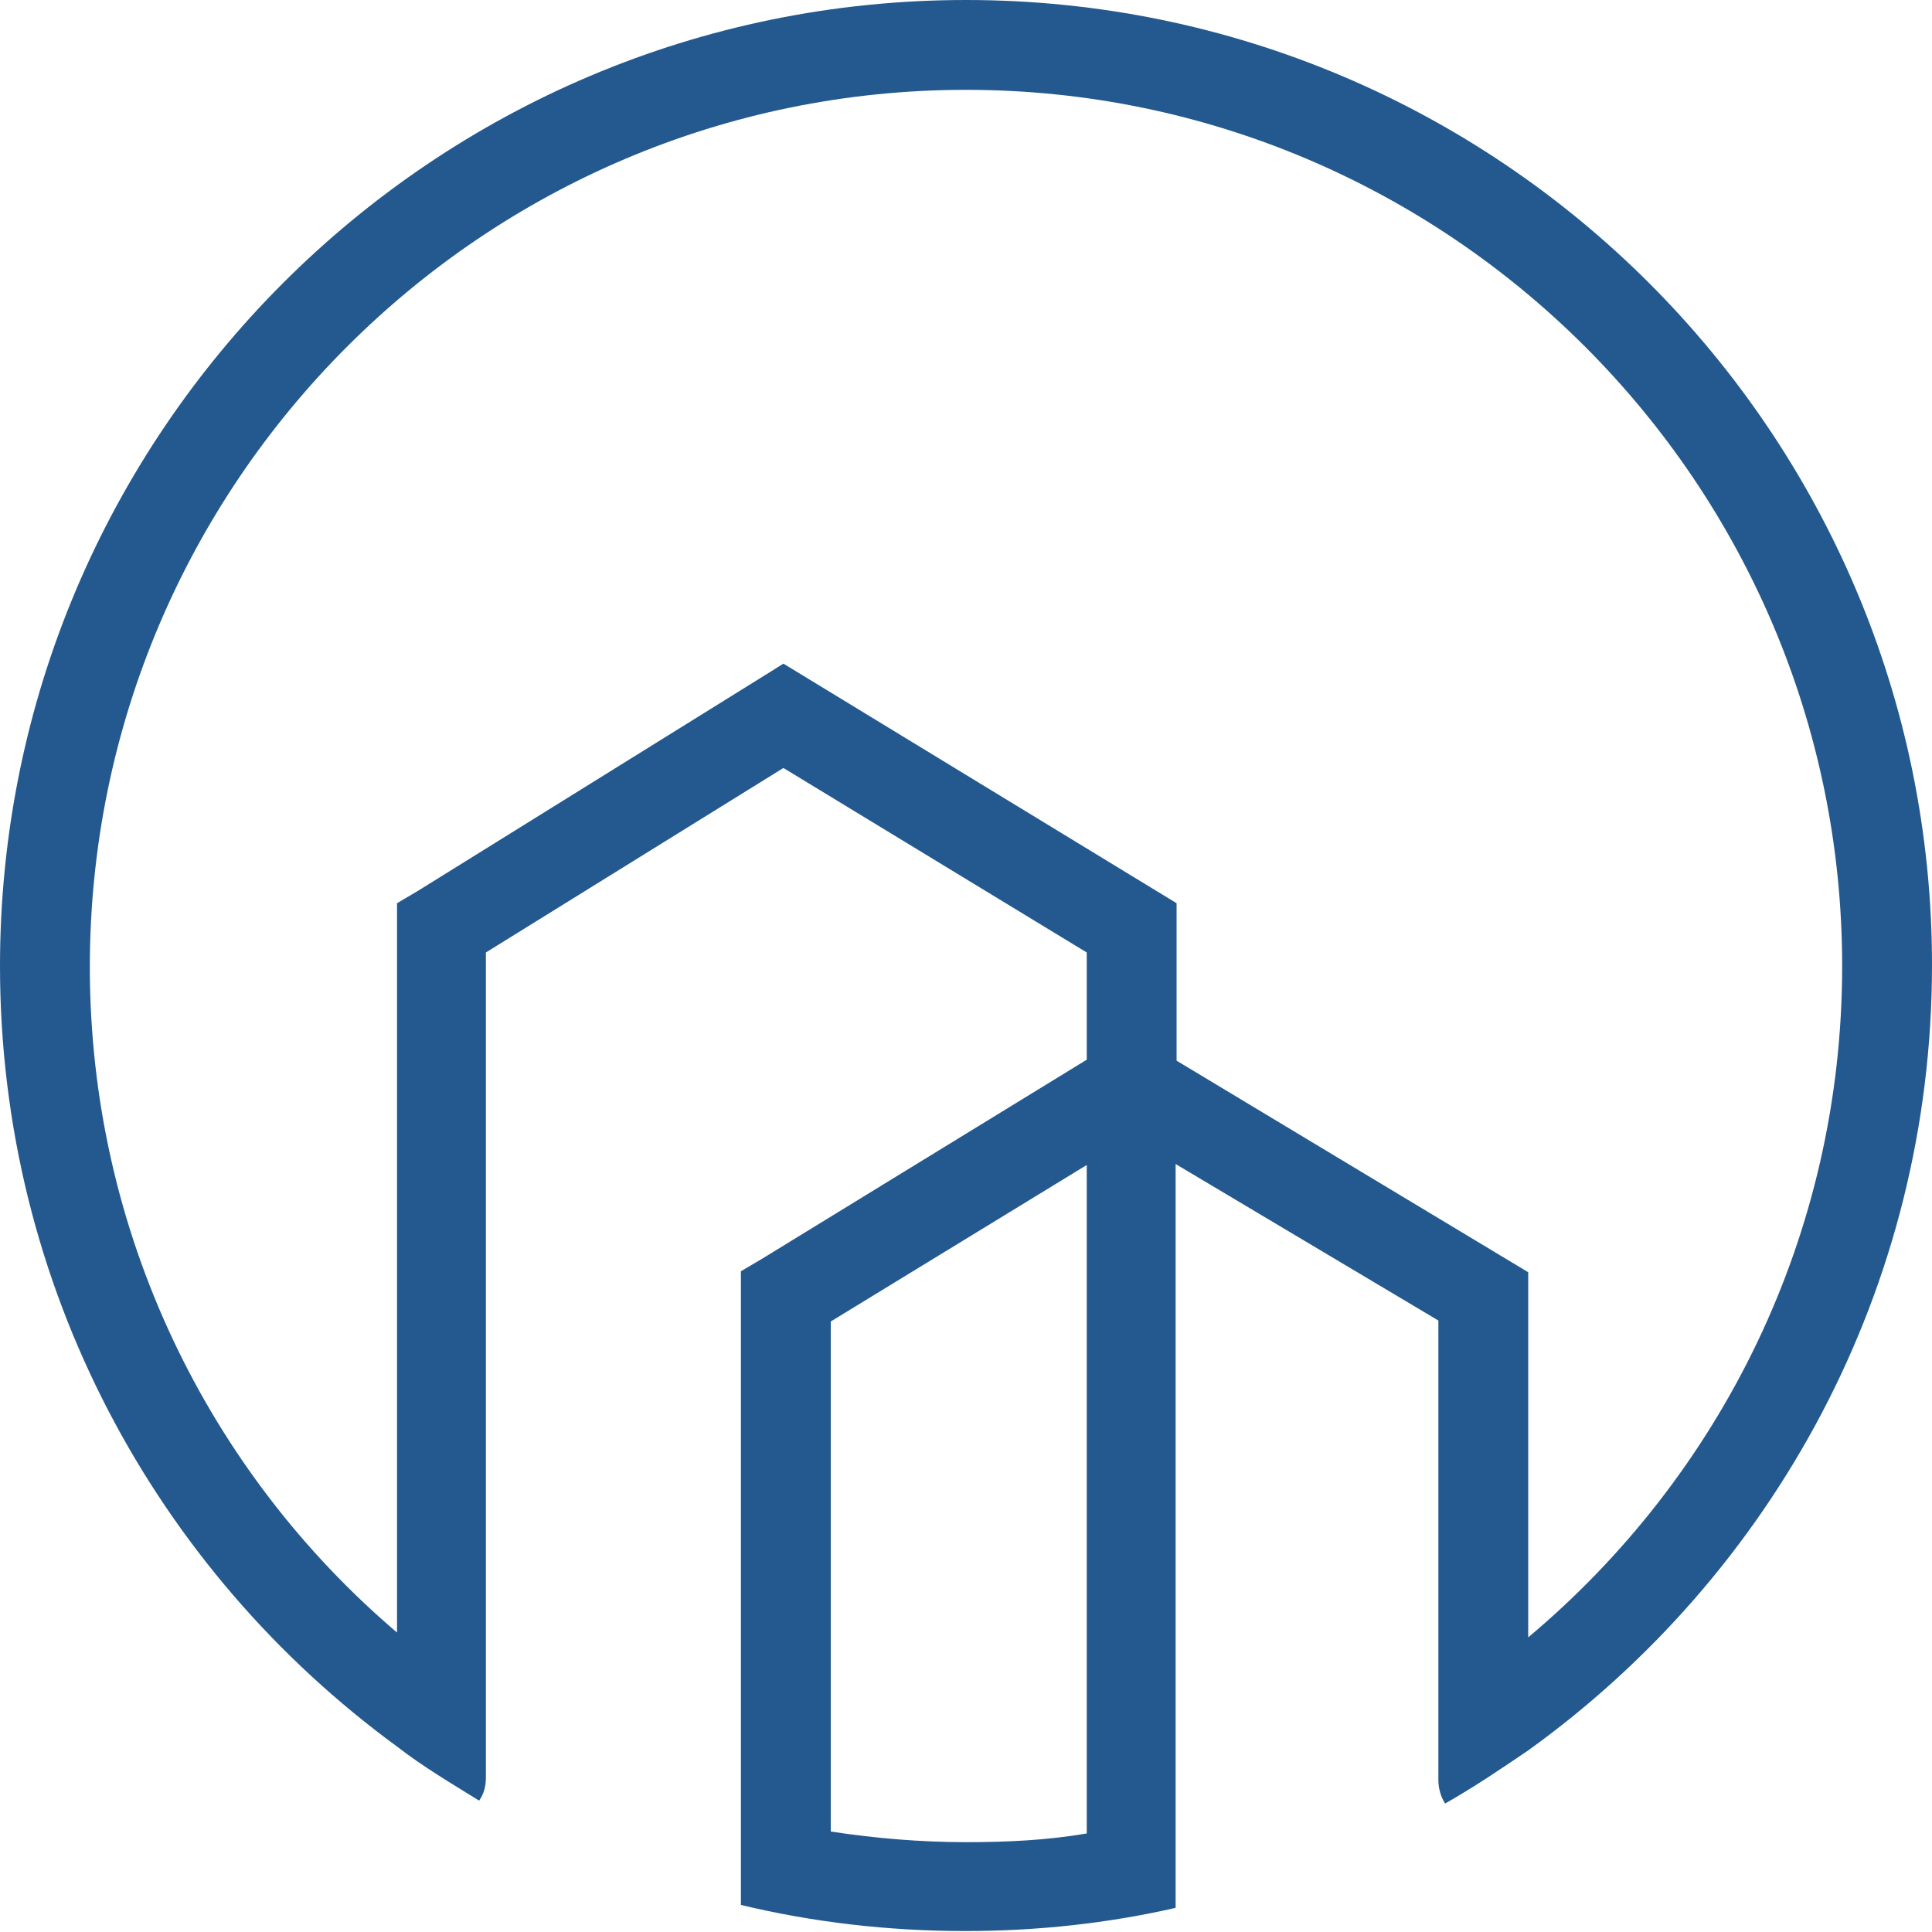 <?xml version="1.0" encoding="UTF-8"?> <svg xmlns="http://www.w3.org/2000/svg" id="Layer_1" data-name="Layer 1" viewBox="0 0 20 20"><defs><style> .cls-1 { fill: #23598f; stroke-width: 0px; } </style></defs><path class="cls-1" d="M10,0C4.48,0,0,4.48,0,10c0,3.32,1.62,6.26,4.11,8.08.27.21.56.38.85.56.05-.07.07-.15.07-.24v-8.54l3.08-1.91,3.14,1.91v1.11l-3.36,2.06-.22.13v6.56c.75.18,1.53.27,2.32.27.75,0,1.48-.08,2.18-.24v-7.7l2.72,1.62v4.76c0,.09.03.18.07.24.3-.17.58-.36.86-.55,2.53-1.82,4.18-4.78,4.18-8.13C20,4.48,15.52,0,10,0ZM11.25,18.98c-.41.07-.82.09-1.25.09-.47,0-.94-.04-1.4-.11v-5.28l2.65-1.62v6.92ZM15.82,16.95v-3.78l-3.64-2.19v-1.63l-3.84-2.34-.23-.14-.24.15-3.54,2.2-.22.13v7.55c-1.95-1.66-3.18-4.14-3.18-6.89C.93,5,5,.93,10,.93s9.07,4.07,9.07,9.07c0,2.79-1.26,5.28-3.25,6.95Z"></path></svg> 